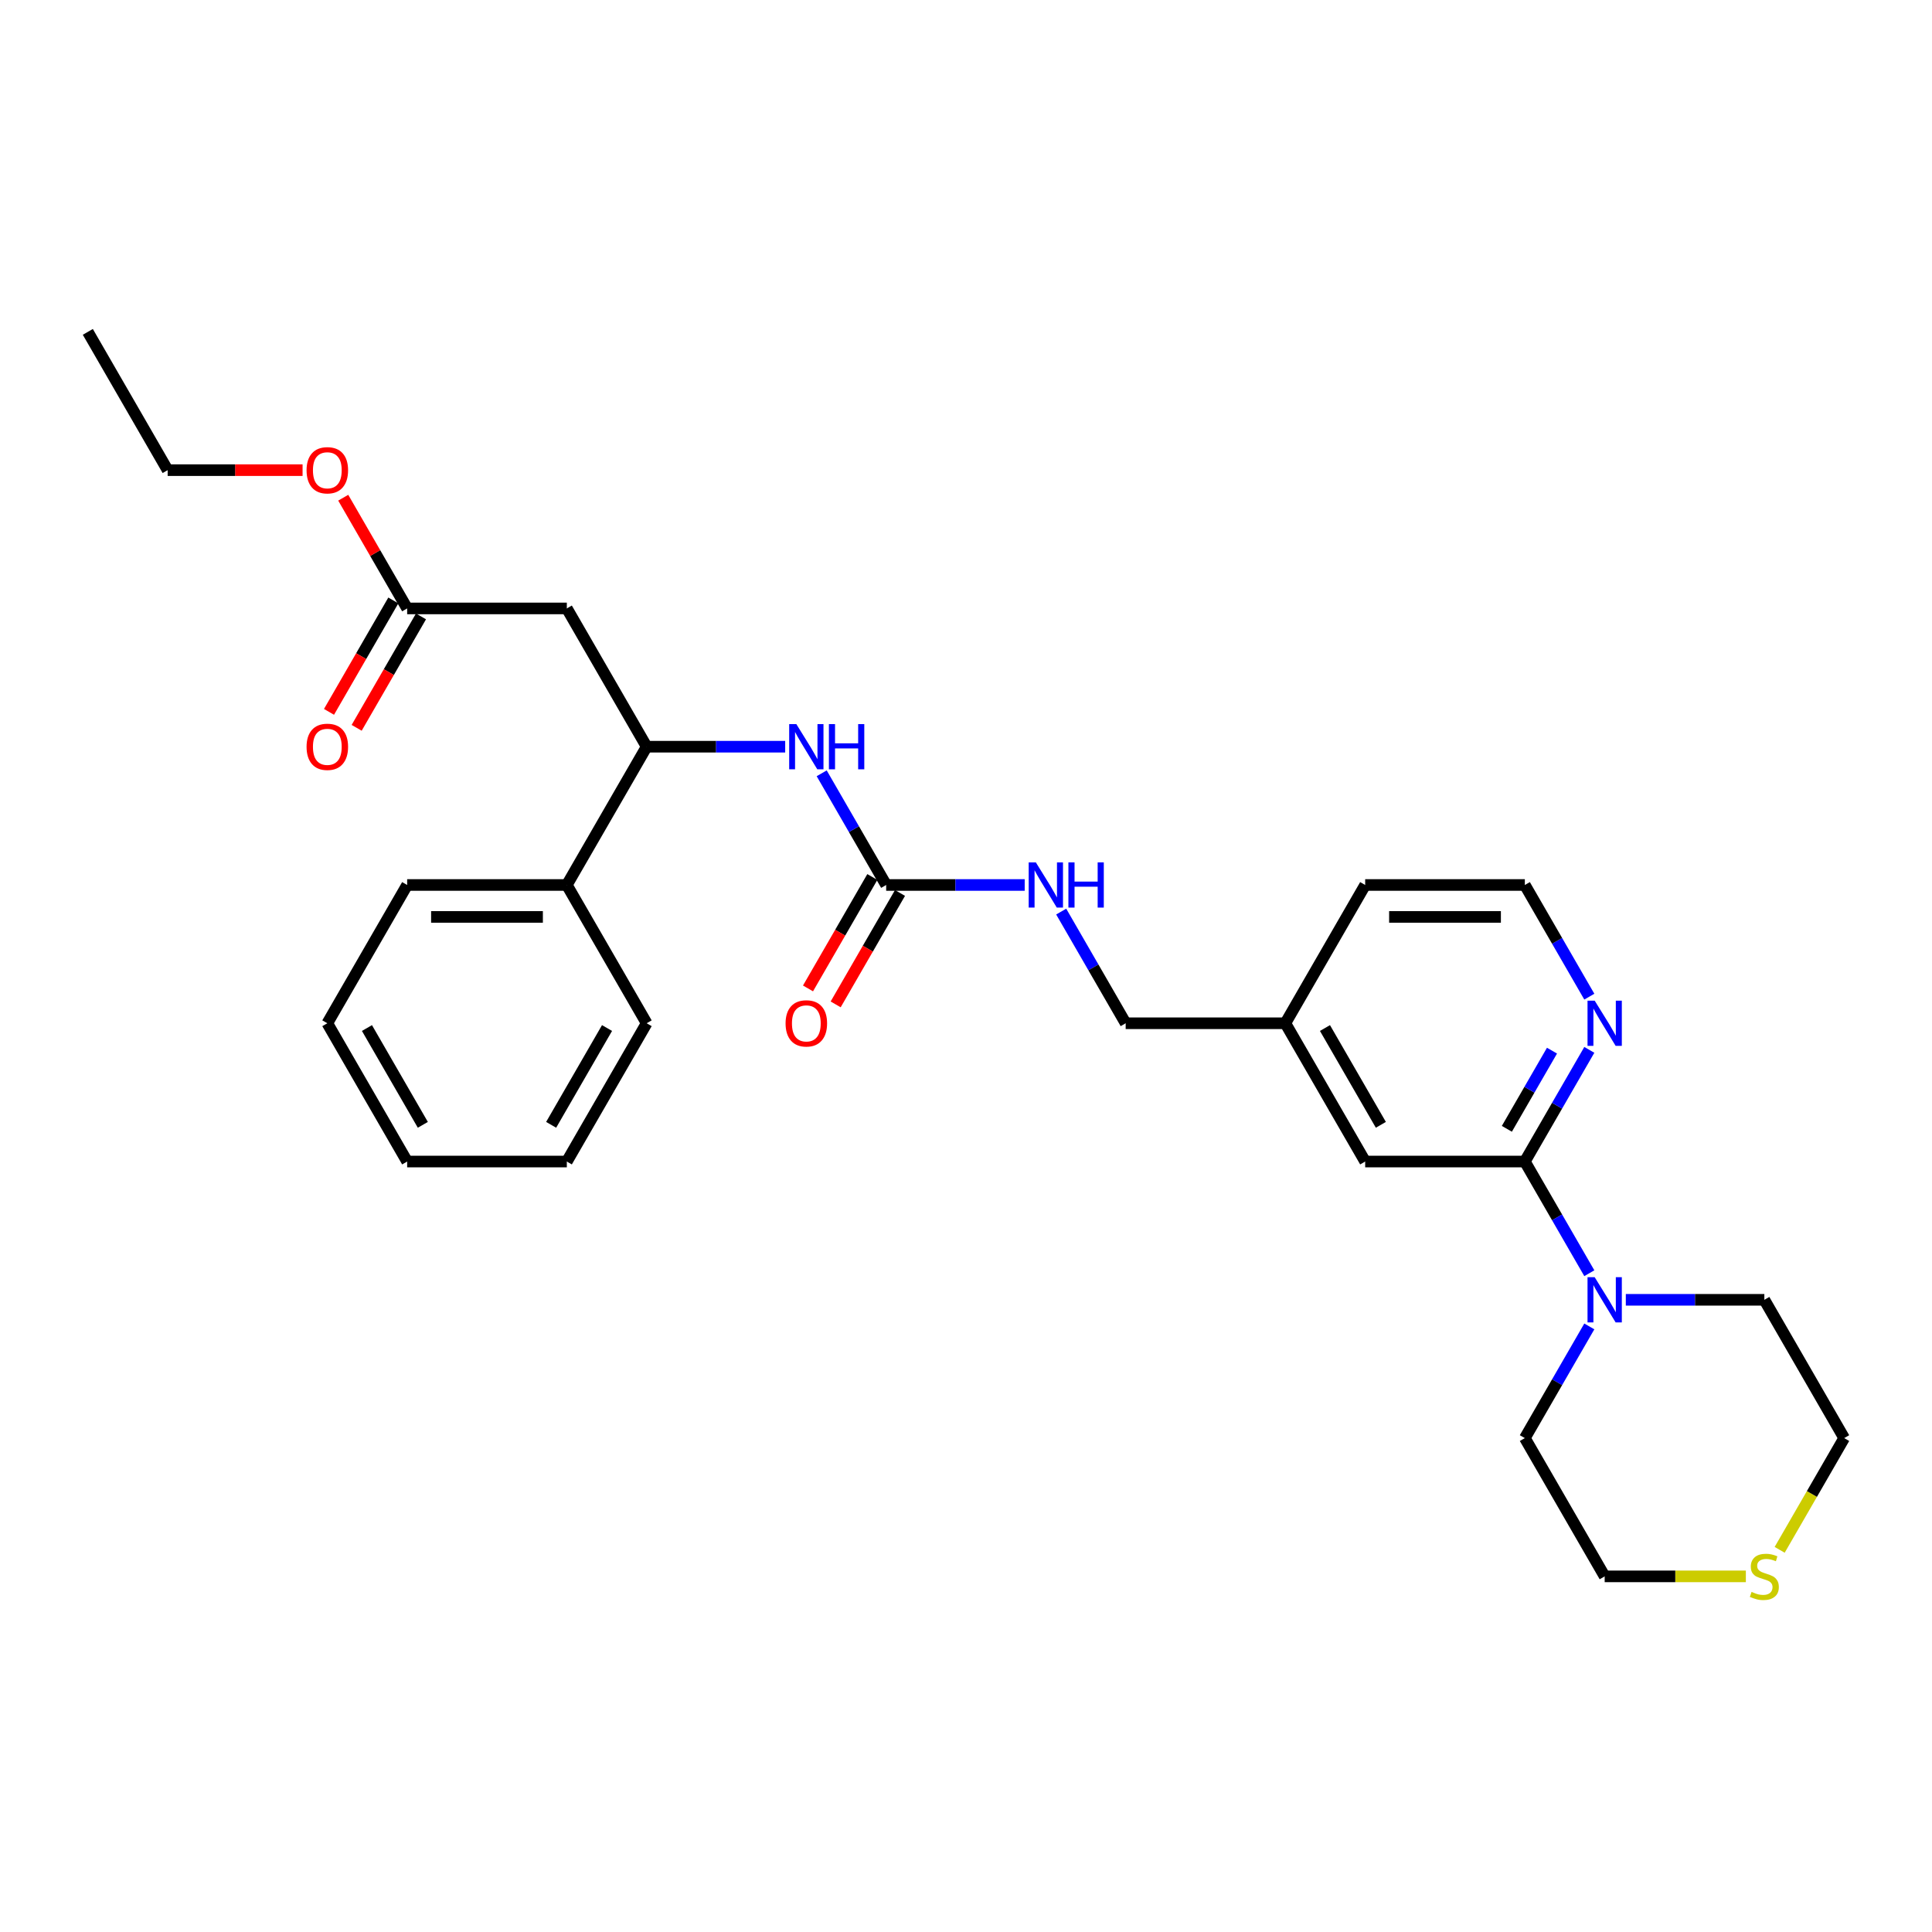 <?xml version='1.0' encoding='iso-8859-1'?>
<svg version='1.1' baseProfile='full'
              xmlns='http://www.w3.org/2000/svg'
                      xmlns:rdkit='http://www.rdkit.org/xml'
                      xmlns:xlink='http://www.w3.org/1999/xlink'
                  xml:space='preserve'
width='1000px' height='1000px' viewBox='0 0 1000 1000'>
<!-- END OF HEADER -->
<rect style='opacity:1.0;fill:#FFFFFF;stroke:none' width='1000' height='1000' x='0' y='0'> </rect>
<path class='bond-1' d='M 789.256,601.21 L 805.943,630.112' style='fill:none;fill-rule:evenodd;stroke:#000000;stroke-width:6px;stroke-linecap:butt;stroke-linejoin:miter;stroke-opacity:1' />
<path class='bond-1' d='M 805.943,630.112 L 822.629,659.014' style='fill:none;fill-rule:evenodd;stroke:#0000FF;stroke-width:6px;stroke-linecap:butt;stroke-linejoin:miter;stroke-opacity:1' />
<path class='bond-6' d='M 789.256,601.21 L 805.943,572.308' style='fill:none;fill-rule:evenodd;stroke:#000000;stroke-width:6px;stroke-linecap:butt;stroke-linejoin:miter;stroke-opacity:1' />
<path class='bond-6' d='M 805.943,572.308 L 822.629,543.406' style='fill:none;fill-rule:evenodd;stroke:#0000FF;stroke-width:6px;stroke-linecap:butt;stroke-linejoin:miter;stroke-opacity:1' />
<path class='bond-6' d='M 779.948,584.275 L 791.628,564.043' style='fill:none;fill-rule:evenodd;stroke:#000000;stroke-width:6px;stroke-linecap:butt;stroke-linejoin:miter;stroke-opacity:1' />
<path class='bond-6' d='M 791.628,564.043 L 803.309,543.812' style='fill:none;fill-rule:evenodd;stroke:#0000FF;stroke-width:6px;stroke-linecap:butt;stroke-linejoin:miter;stroke-opacity:1' />
<path class='bond-8' d='M 789.256,601.21 L 706.612,601.21' style='fill:none;fill-rule:evenodd;stroke:#000000;stroke-width:6px;stroke-linecap:butt;stroke-linejoin:miter;stroke-opacity:1' />
<path class='bond-0' d='M 458.678,458.065 L 494.529,458.065' style='fill:none;fill-rule:evenodd;stroke:#000000;stroke-width:6px;stroke-linecap:butt;stroke-linejoin:miter;stroke-opacity:1' />
<path class='bond-0' d='M 494.529,458.065 L 530.38,458.065' style='fill:none;fill-rule:evenodd;stroke:#0000FF;stroke-width:6px;stroke-linecap:butt;stroke-linejoin:miter;stroke-opacity:1' />
<path class='bond-3' d='M 458.678,458.065 L 441.991,429.163' style='fill:none;fill-rule:evenodd;stroke:#000000;stroke-width:6px;stroke-linecap:butt;stroke-linejoin:miter;stroke-opacity:1' />
<path class='bond-3' d='M 441.991,429.163 L 425.305,400.261' style='fill:none;fill-rule:evenodd;stroke:#0000FF;stroke-width:6px;stroke-linecap:butt;stroke-linejoin:miter;stroke-opacity:1' />
<path class='bond-9' d='M 451.52,453.933 L 434.872,482.769' style='fill:none;fill-rule:evenodd;stroke:#000000;stroke-width:6px;stroke-linecap:butt;stroke-linejoin:miter;stroke-opacity:1' />
<path class='bond-9' d='M 434.872,482.769 L 418.224,511.604' style='fill:none;fill-rule:evenodd;stroke:#FF0000;stroke-width:6px;stroke-linecap:butt;stroke-linejoin:miter;stroke-opacity:1' />
<path class='bond-9' d='M 465.835,462.197 L 449.187,491.033' style='fill:none;fill-rule:evenodd;stroke:#000000;stroke-width:6px;stroke-linecap:butt;stroke-linejoin:miter;stroke-opacity:1' />
<path class='bond-9' d='M 449.187,491.033 L 432.538,519.869' style='fill:none;fill-rule:evenodd;stroke:#FF0000;stroke-width:6px;stroke-linecap:butt;stroke-linejoin:miter;stroke-opacity:1' />
<path class='bond-17' d='M 841.521,672.782 L 877.372,672.782' style='fill:none;fill-rule:evenodd;stroke:#0000FF;stroke-width:6px;stroke-linecap:butt;stroke-linejoin:miter;stroke-opacity:1' />
<path class='bond-17' d='M 877.372,672.782 L 913.223,672.782' style='fill:none;fill-rule:evenodd;stroke:#000000;stroke-width:6px;stroke-linecap:butt;stroke-linejoin:miter;stroke-opacity:1' />
<path class='bond-18' d='M 822.629,686.551 L 805.943,715.453' style='fill:none;fill-rule:evenodd;stroke:#0000FF;stroke-width:6px;stroke-linecap:butt;stroke-linejoin:miter;stroke-opacity:1' />
<path class='bond-18' d='M 805.943,715.453 L 789.256,744.354' style='fill:none;fill-rule:evenodd;stroke:#000000;stroke-width:6px;stroke-linecap:butt;stroke-linejoin:miter;stroke-opacity:1' />
<path class='bond-2' d='M 293.388,314.92 L 334.711,386.493' style='fill:none;fill-rule:evenodd;stroke:#000000;stroke-width:6px;stroke-linecap:butt;stroke-linejoin:miter;stroke-opacity:1' />
<path class='bond-5' d='M 293.388,314.92 L 210.744,314.92' style='fill:none;fill-rule:evenodd;stroke:#000000;stroke-width:6px;stroke-linecap:butt;stroke-linejoin:miter;stroke-opacity:1' />
<path class='bond-4' d='M 406.413,386.493 L 370.562,386.493' style='fill:none;fill-rule:evenodd;stroke:#0000FF;stroke-width:6px;stroke-linecap:butt;stroke-linejoin:miter;stroke-opacity:1' />
<path class='bond-4' d='M 370.562,386.493 L 334.711,386.493' style='fill:none;fill-rule:evenodd;stroke:#000000;stroke-width:6px;stroke-linecap:butt;stroke-linejoin:miter;stroke-opacity:1' />
<path class='bond-12' d='M 334.711,386.493 L 293.388,458.065' style='fill:none;fill-rule:evenodd;stroke:#000000;stroke-width:6px;stroke-linecap:butt;stroke-linejoin:miter;stroke-opacity:1' />
<path class='bond-11' d='M 203.587,310.788 L 186.938,339.624' style='fill:none;fill-rule:evenodd;stroke:#000000;stroke-width:6px;stroke-linecap:butt;stroke-linejoin:miter;stroke-opacity:1' />
<path class='bond-11' d='M 186.938,339.624 L 170.29,368.46' style='fill:none;fill-rule:evenodd;stroke:#FF0000;stroke-width:6px;stroke-linecap:butt;stroke-linejoin:miter;stroke-opacity:1' />
<path class='bond-11' d='M 217.901,319.053 L 201.253,347.888' style='fill:none;fill-rule:evenodd;stroke:#000000;stroke-width:6px;stroke-linecap:butt;stroke-linejoin:miter;stroke-opacity:1' />
<path class='bond-11' d='M 201.253,347.888 L 184.604,376.724' style='fill:none;fill-rule:evenodd;stroke:#FF0000;stroke-width:6px;stroke-linecap:butt;stroke-linejoin:miter;stroke-opacity:1' />
<path class='bond-16' d='M 210.744,314.92 L 194.2,286.266' style='fill:none;fill-rule:evenodd;stroke:#000000;stroke-width:6px;stroke-linecap:butt;stroke-linejoin:miter;stroke-opacity:1' />
<path class='bond-16' d='M 194.2,286.266 L 177.657,257.612' style='fill:none;fill-rule:evenodd;stroke:#FF0000;stroke-width:6px;stroke-linecap:butt;stroke-linejoin:miter;stroke-opacity:1' />
<path class='bond-15' d='M 822.629,515.869 L 805.943,486.967' style='fill:none;fill-rule:evenodd;stroke:#0000FF;stroke-width:6px;stroke-linecap:butt;stroke-linejoin:miter;stroke-opacity:1' />
<path class='bond-15' d='M 805.943,486.967 L 789.256,458.065' style='fill:none;fill-rule:evenodd;stroke:#000000;stroke-width:6px;stroke-linecap:butt;stroke-linejoin:miter;stroke-opacity:1' />
<path class='bond-7' d='M 549.272,471.834 L 565.958,500.736' style='fill:none;fill-rule:evenodd;stroke:#0000FF;stroke-width:6px;stroke-linecap:butt;stroke-linejoin:miter;stroke-opacity:1' />
<path class='bond-7' d='M 565.958,500.736 L 582.645,529.637' style='fill:none;fill-rule:evenodd;stroke:#000000;stroke-width:6px;stroke-linecap:butt;stroke-linejoin:miter;stroke-opacity:1' />
<path class='bond-13' d='M 706.612,601.21 L 665.289,529.637' style='fill:none;fill-rule:evenodd;stroke:#000000;stroke-width:6px;stroke-linecap:butt;stroke-linejoin:miter;stroke-opacity:1' />
<path class='bond-13' d='M 714.728,582.209 L 685.802,532.109' style='fill:none;fill-rule:evenodd;stroke:#000000;stroke-width:6px;stroke-linecap:butt;stroke-linejoin:miter;stroke-opacity:1' />
<path class='bond-10' d='M 903.653,815.927 L 867.116,815.927' style='fill:none;fill-rule:evenodd;stroke:#CCCC00;stroke-width:6px;stroke-linecap:butt;stroke-linejoin:miter;stroke-opacity:1' />
<path class='bond-10' d='M 867.116,815.927 L 830.579,815.927' style='fill:none;fill-rule:evenodd;stroke:#000000;stroke-width:6px;stroke-linecap:butt;stroke-linejoin:miter;stroke-opacity:1' />
<path class='bond-30' d='M 921.153,802.191 L 937.849,773.273' style='fill:none;fill-rule:evenodd;stroke:#CCCC00;stroke-width:6px;stroke-linecap:butt;stroke-linejoin:miter;stroke-opacity:1' />
<path class='bond-30' d='M 937.849,773.273 L 954.545,744.354' style='fill:none;fill-rule:evenodd;stroke:#000000;stroke-width:6px;stroke-linecap:butt;stroke-linejoin:miter;stroke-opacity:1' />
<path class='bond-22' d='M 293.388,458.065 L 210.744,458.065' style='fill:none;fill-rule:evenodd;stroke:#000000;stroke-width:6px;stroke-linecap:butt;stroke-linejoin:miter;stroke-opacity:1' />
<path class='bond-22' d='M 280.992,474.594 L 223.14,474.594' style='fill:none;fill-rule:evenodd;stroke:#000000;stroke-width:6px;stroke-linecap:butt;stroke-linejoin:miter;stroke-opacity:1' />
<path class='bond-23' d='M 293.388,458.065 L 334.711,529.637' style='fill:none;fill-rule:evenodd;stroke:#000000;stroke-width:6px;stroke-linecap:butt;stroke-linejoin:miter;stroke-opacity:1' />
<path class='bond-14' d='M 665.289,529.637 L 582.645,529.637' style='fill:none;fill-rule:evenodd;stroke:#000000;stroke-width:6px;stroke-linecap:butt;stroke-linejoin:miter;stroke-opacity:1' />
<path class='bond-21' d='M 665.289,529.637 L 706.612,458.065' style='fill:none;fill-rule:evenodd;stroke:#000000;stroke-width:6px;stroke-linecap:butt;stroke-linejoin:miter;stroke-opacity:1' />
<path class='bond-29' d='M 789.256,458.065 L 706.612,458.065' style='fill:none;fill-rule:evenodd;stroke:#000000;stroke-width:6px;stroke-linecap:butt;stroke-linejoin:miter;stroke-opacity:1' />
<path class='bond-29' d='M 776.86,474.594 L 719.008,474.594' style='fill:none;fill-rule:evenodd;stroke:#000000;stroke-width:6px;stroke-linecap:butt;stroke-linejoin:miter;stroke-opacity:1' />
<path class='bond-24' d='M 156.612,243.348 L 121.694,243.348' style='fill:none;fill-rule:evenodd;stroke:#FF0000;stroke-width:6px;stroke-linecap:butt;stroke-linejoin:miter;stroke-opacity:1' />
<path class='bond-24' d='M 121.694,243.348 L 86.777,243.348' style='fill:none;fill-rule:evenodd;stroke:#000000;stroke-width:6px;stroke-linecap:butt;stroke-linejoin:miter;stroke-opacity:1' />
<path class='bond-19' d='M 913.223,672.782 L 954.545,744.354' style='fill:none;fill-rule:evenodd;stroke:#000000;stroke-width:6px;stroke-linecap:butt;stroke-linejoin:miter;stroke-opacity:1' />
<path class='bond-20' d='M 789.256,744.354 L 830.579,815.927' style='fill:none;fill-rule:evenodd;stroke:#000000;stroke-width:6px;stroke-linecap:butt;stroke-linejoin:miter;stroke-opacity:1' />
<path class='bond-26' d='M 210.744,458.065 L 169.421,529.637' style='fill:none;fill-rule:evenodd;stroke:#000000;stroke-width:6px;stroke-linecap:butt;stroke-linejoin:miter;stroke-opacity:1' />
<path class='bond-27' d='M 334.711,529.637 L 293.388,601.21' style='fill:none;fill-rule:evenodd;stroke:#000000;stroke-width:6px;stroke-linecap:butt;stroke-linejoin:miter;stroke-opacity:1' />
<path class='bond-27' d='M 314.198,532.109 L 285.272,582.209' style='fill:none;fill-rule:evenodd;stroke:#000000;stroke-width:6px;stroke-linecap:butt;stroke-linejoin:miter;stroke-opacity:1' />
<path class='bond-25' d='M 86.777,243.348 L 45.455,171.776' style='fill:none;fill-rule:evenodd;stroke:#000000;stroke-width:6px;stroke-linecap:butt;stroke-linejoin:miter;stroke-opacity:1' />
<path class='bond-31' d='M 169.421,529.637 L 210.744,601.21' style='fill:none;fill-rule:evenodd;stroke:#000000;stroke-width:6px;stroke-linecap:butt;stroke-linejoin:miter;stroke-opacity:1' />
<path class='bond-31' d='M 189.934,532.109 L 218.86,582.209' style='fill:none;fill-rule:evenodd;stroke:#000000;stroke-width:6px;stroke-linecap:butt;stroke-linejoin:miter;stroke-opacity:1' />
<path class='bond-28' d='M 293.388,601.21 L 210.744,601.21' style='fill:none;fill-rule:evenodd;stroke:#000000;stroke-width:6px;stroke-linecap:butt;stroke-linejoin:miter;stroke-opacity:1' />
<path  class='atom-2' d='M 825.405 661.08
L 833.074 673.476
Q 833.835 674.699, 835.058 676.914
Q 836.281 679.129, 836.347 679.261
L 836.347 661.08
L 839.455 661.08
L 839.455 684.485
L 836.248 684.485
L 828.017 670.931
Q 827.058 669.344, 826.033 667.526
Q 825.041 665.708, 824.744 665.146
L 824.744 684.485
L 821.702 684.485
L 821.702 661.08
L 825.405 661.08
' fill='#0000FF'/>
<path  class='atom-4' d='M 412.182 374.79
L 419.851 387.187
Q 420.612 388.41, 421.835 390.625
Q 423.058 392.84, 423.124 392.972
L 423.124 374.79
L 426.231 374.79
L 426.231 398.195
L 423.025 398.195
L 414.793 384.641
Q 413.835 383.055, 412.81 381.237
Q 411.818 379.418, 411.521 378.856
L 411.521 398.195
L 408.479 398.195
L 408.479 374.79
L 412.182 374.79
' fill='#0000FF'/>
<path  class='atom-4' d='M 429.041 374.79
L 432.215 374.79
L 432.215 384.741
L 444.182 384.741
L 444.182 374.79
L 447.355 374.79
L 447.355 398.195
L 444.182 398.195
L 444.182 387.385
L 432.215 387.385
L 432.215 398.195
L 429.041 398.195
L 429.041 374.79
' fill='#0000FF'/>
<path  class='atom-7' d='M 825.405 517.935
L 833.074 530.332
Q 833.835 531.555, 835.058 533.77
Q 836.281 535.985, 836.347 536.117
L 836.347 517.935
L 839.455 517.935
L 839.455 541.34
L 836.248 541.34
L 828.017 527.786
Q 827.058 526.199, 826.033 524.381
Q 825.041 522.563, 824.744 522.001
L 824.744 541.34
L 821.702 541.34
L 821.702 517.935
L 825.405 517.935
' fill='#0000FF'/>
<path  class='atom-8' d='M 536.149 446.363
L 543.818 458.759
Q 544.579 459.982, 545.802 462.197
Q 547.025 464.412, 547.091 464.544
L 547.091 446.363
L 550.198 446.363
L 550.198 469.768
L 546.992 469.768
L 538.76 456.214
Q 537.802 454.627, 536.777 452.809
Q 535.785 450.991, 535.488 450.429
L 535.488 469.768
L 532.446 469.768
L 532.446 446.363
L 536.149 446.363
' fill='#0000FF'/>
<path  class='atom-8' d='M 553.008 446.363
L 556.182 446.363
L 556.182 456.313
L 568.149 456.313
L 568.149 446.363
L 571.322 446.363
L 571.322 469.768
L 568.149 469.768
L 568.149 458.958
L 556.182 458.958
L 556.182 469.768
L 553.008 469.768
L 553.008 446.363
' fill='#0000FF'/>
<path  class='atom-10' d='M 406.612 529.704
Q 406.612 524.084, 409.388 520.943
Q 412.165 517.803, 417.355 517.803
Q 422.545 517.803, 425.322 520.943
Q 428.099 524.084, 428.099 529.704
Q 428.099 535.389, 425.289 538.629
Q 422.479 541.836, 417.355 541.836
Q 412.198 541.836, 409.388 538.629
Q 406.612 535.423, 406.612 529.704
M 417.355 539.191
Q 420.926 539.191, 422.843 536.811
Q 424.793 534.398, 424.793 529.704
Q 424.793 525.108, 422.843 522.794
Q 420.926 520.447, 417.355 520.447
Q 413.785 520.447, 411.835 522.761
Q 409.917 525.075, 409.917 529.704
Q 409.917 534.431, 411.835 536.811
Q 413.785 539.191, 417.355 539.191
' fill='#FF0000'/>
<path  class='atom-11' d='M 906.612 823.96
Q 906.876 824.059, 907.967 824.522
Q 909.058 824.985, 910.248 825.282
Q 911.471 825.547, 912.661 825.547
Q 914.876 825.547, 916.165 824.489
Q 917.455 823.398, 917.455 821.514
Q 917.455 820.224, 916.793 819.431
Q 916.165 818.638, 915.174 818.208
Q 914.182 817.778, 912.529 817.282
Q 910.446 816.654, 909.19 816.059
Q 907.967 815.464, 907.074 814.208
Q 906.215 812.952, 906.215 810.836
Q 906.215 807.894, 908.198 806.076
Q 910.215 804.257, 914.182 804.257
Q 916.893 804.257, 919.967 805.547
L 919.207 808.092
Q 916.397 806.935, 914.281 806.935
Q 912 806.935, 910.744 807.894
Q 909.488 808.819, 909.521 810.439
Q 909.521 811.695, 910.149 812.456
Q 910.81 813.216, 911.736 813.646
Q 912.694 814.076, 914.281 814.571
Q 916.397 815.233, 917.653 815.894
Q 918.909 816.555, 919.802 817.91
Q 920.727 819.233, 920.727 821.514
Q 920.727 824.753, 918.545 826.505
Q 916.397 828.224, 912.793 828.224
Q 910.711 828.224, 909.124 827.762
Q 907.57 827.332, 905.719 826.571
L 906.612 823.96
' fill='#CCCC00'/>
<path  class='atom-12' d='M 158.678 386.559
Q 158.678 380.939, 161.455 377.799
Q 164.231 374.658, 169.421 374.658
Q 174.612 374.658, 177.388 377.799
Q 180.165 380.939, 180.165 386.559
Q 180.165 392.245, 177.355 395.484
Q 174.545 398.691, 169.421 398.691
Q 164.264 398.691, 161.455 395.484
Q 158.678 392.278, 158.678 386.559
M 169.421 396.046
Q 172.992 396.046, 174.909 393.666
Q 176.86 391.253, 176.86 386.559
Q 176.86 381.964, 174.909 379.65
Q 172.992 377.303, 169.421 377.303
Q 165.851 377.303, 163.901 379.617
Q 161.983 381.931, 161.983 386.559
Q 161.983 391.286, 163.901 393.666
Q 165.851 396.046, 169.421 396.046
' fill='#FF0000'/>
<path  class='atom-17' d='M 158.678 243.414
Q 158.678 237.794, 161.455 234.654
Q 164.231 231.513, 169.421 231.513
Q 174.612 231.513, 177.388 234.654
Q 180.165 237.794, 180.165 243.414
Q 180.165 249.1, 177.355 252.34
Q 174.545 255.546, 169.421 255.546
Q 164.264 255.546, 161.455 252.34
Q 158.678 249.133, 158.678 243.414
M 169.421 252.902
Q 172.992 252.902, 174.909 250.522
Q 176.86 248.108, 176.86 243.414
Q 176.86 238.819, 174.909 236.505
Q 172.992 234.158, 169.421 234.158
Q 165.851 234.158, 163.901 236.472
Q 161.983 238.786, 161.983 243.414
Q 161.983 248.141, 163.901 250.522
Q 165.851 252.902, 169.421 252.902
' fill='#FF0000'/>
</svg>
